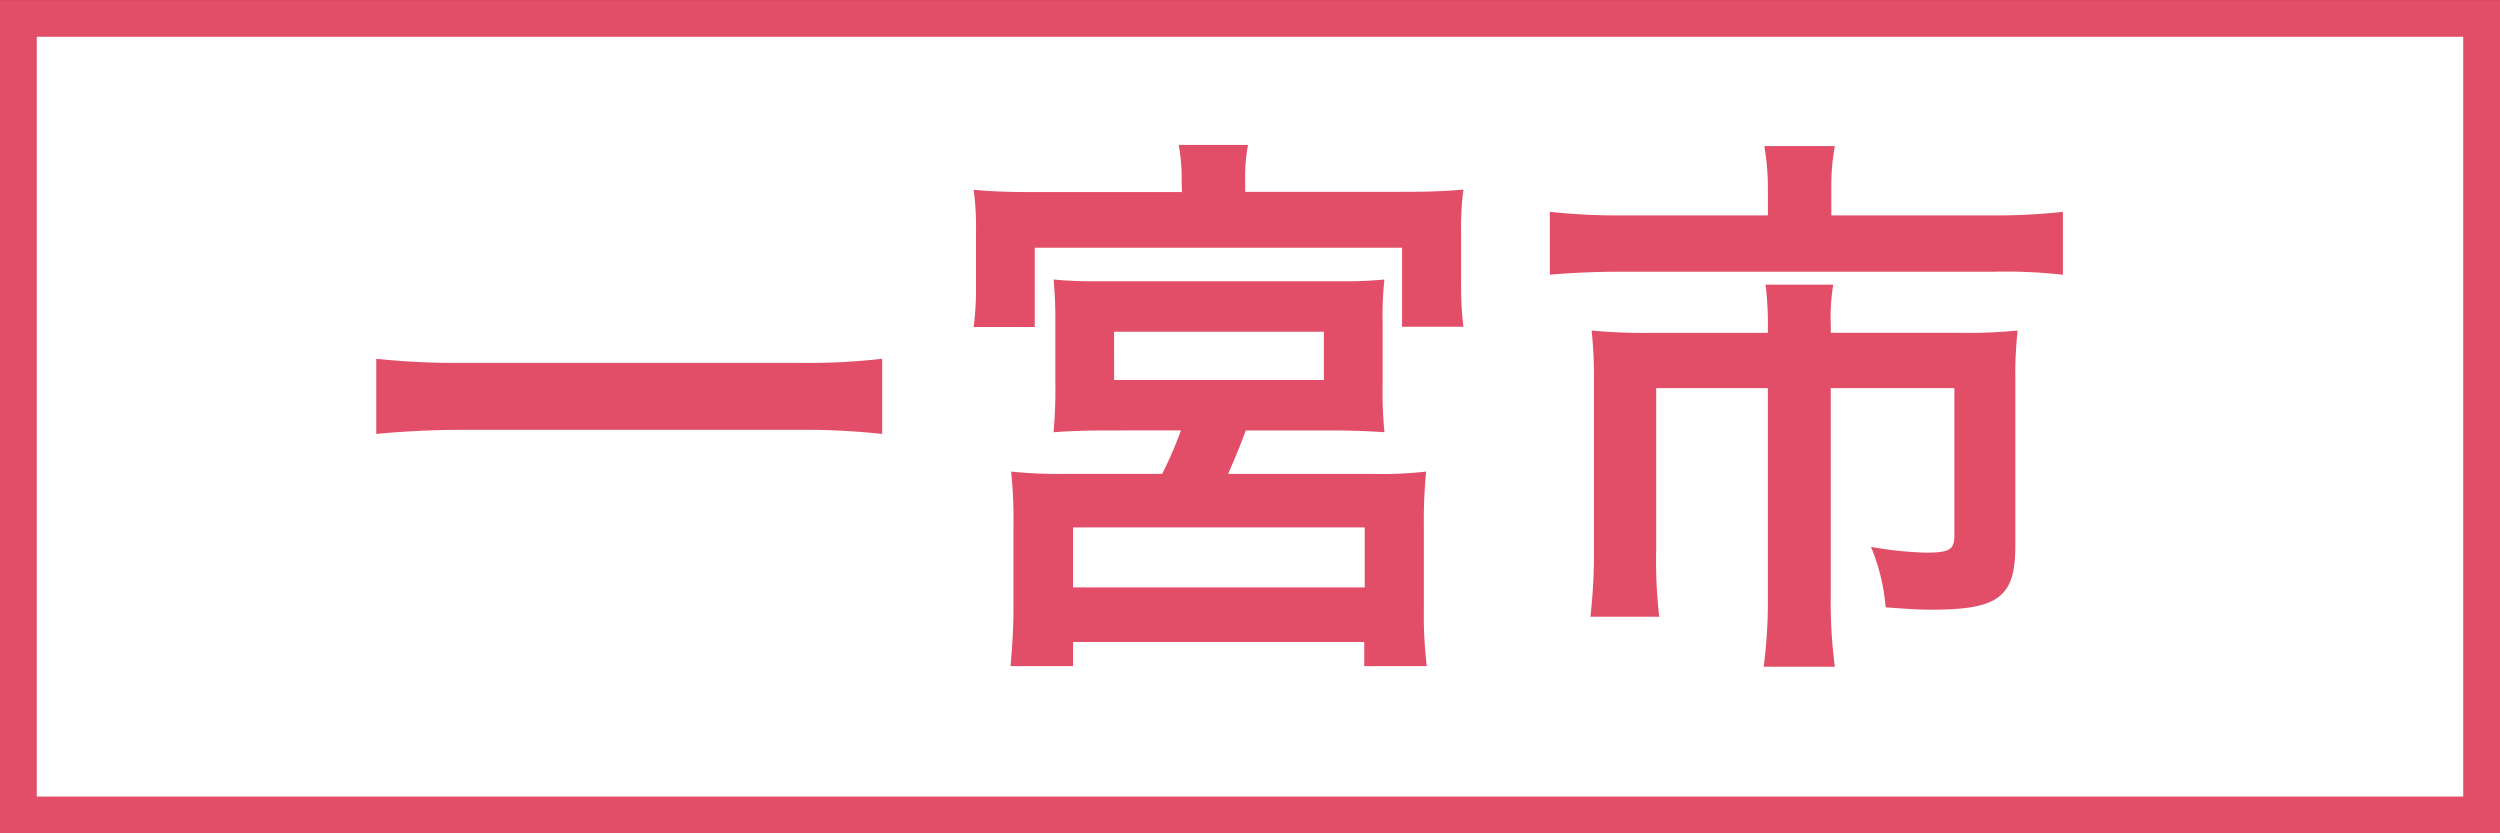 <svg xmlns="http://www.w3.org/2000/svg" xmlns:xlink="http://www.w3.org/1999/xlink" width="47.997" height="16" viewBox="0 0 47.997 16">
  <rect x="0" y="0" width="47.997" height="16" fill="#333333" stroke="none"/>
  <defs>
    <clipPath id="clip-path">
      <rect id="長方形_578" data-name="長方形 578" width="47.997" height="15.999" fill="none"/>
    </clipPath>
  </defs>
  <g id="グループ_1414" data-name="グループ 1414" transform="translate(0 0)">
    <rect id="長方形_577" data-name="長方形 577" width="47.292" height="15.296" transform="translate(0.352 0.351)" fill="#fff"/>
    <path id="パス_7163" data-name="パス 7163" d="M.706.705H47.291V15.292H.706ZM0,16H48V0H0Z" transform="translate(0 0.001)" fill="#e24d68"/>
    <g id="グループ_1413" data-name="グループ 1413" transform="translate(0 0)">
      <g id="グループ_1412" data-name="グループ 1412" clip-path="url(#clip-path)">
        <path id="パス_7164" data-name="パス 7164" d="M14.833,6.324a14.107,14.107,0,0,0-1.647-.079H6.779c-.6,0-1.2.034-1.659.079V4.881a13.91,13.91,0,0,0,1.659.078h6.407a12.59,12.59,0,0,0,1.647-.078Z" transform="translate(2.104 2.007)" fill="#e24d68"/>
        <path id="パス_7165" data-name="パス 7165" d="M17.241,2.658a3.53,3.53,0,0,0-.056-.687h1.331a3.218,3.218,0,0,0-.055.687v.214h2.99c.519,0,.845-.011,1.2-.044a5.457,5.457,0,0,0-.045.8v1a6.43,6.43,0,0,0,.045.834H21.473V3.945H14.421V5.467H13.248a5.774,5.774,0,0,0,.045-.834v-1a5.267,5.267,0,0,0-.045-.8c.35.032.666.044,1.2.044h2.8ZM15.911,7.453c-.587,0-.823.013-1.129.034a9.012,9.012,0,0,0,.034-.958V5.366a7.732,7.732,0,0,0-.034-.811,7.708,7.708,0,0,0,.813.034h4.749a7.532,7.532,0,0,0,.79-.034A6.4,6.4,0,0,0,21.1,5.4V6.529a7.993,7.993,0,0,0,.035.958c-.327-.021-.6-.034-1.129-.034H18.472c-.113.316-.226.576-.339.835H20.92a7.74,7.74,0,0,0,1.015-.045,9.721,9.721,0,0,0-.044,1.05v1.613a8.206,8.206,0,0,0,.056,1.072h-1.2v-.463H15.156v.463h-1.2c.032-.373.056-.722.056-1.084V9.281a8.506,8.506,0,0,0-.045-1.039,8.355,8.355,0,0,0,1,.045h1.9a7.406,7.406,0,0,0,.361-.835Zm-.755,3.013h5.6V9.315h-5.6Zm.789-3.982h4.027V5.558H15.944Z" transform="translate(5.445 0.811)" fill="#e24d68"/>
        <path id="パス_7166" data-name="パス 7166" d="M25.274,2.787a4.68,4.68,0,0,0-.068-.8H26.56a4.193,4.193,0,0,0-.068.789v.542h3.08a11.452,11.452,0,0,0,1.366-.068V4.458A9.769,9.769,0,0,0,29.6,4.4H22.42c-.5,0-.926.023-1.332.056V3.25a11.909,11.909,0,0,0,1.355.068h2.832Zm0,2.651a5.843,5.843,0,0,0-.045-.79h1.3a3.83,3.83,0,0,0-.047.79v.135h2.527a9.249,9.249,0,0,0,1.06-.045,7.609,7.609,0,0,0-.044.937V9.659c0,.981-.316,1.229-1.6,1.229-.247,0-.428-.011-.89-.045a3.8,3.8,0,0,0-.282-1.161,6.839,6.839,0,0,0,1.05.111c.463,0,.552-.056.552-.337V6.635H26.481v4.027a9.333,9.333,0,0,0,.079,1.321H25.194a9.767,9.767,0,0,0,.08-1.321V6.635H23.13V9.749a9.3,9.3,0,0,0,.058,1.274H21.867a10.659,10.659,0,0,0,.068-1.263V6.466a8.4,8.4,0,0,0-.045-.937,10.807,10.807,0,0,0,1.118.045h2.267Z" transform="translate(8.667 0.817)" fill="#e24d68"/>
      </g>
    </g>
  </g>
</svg>

